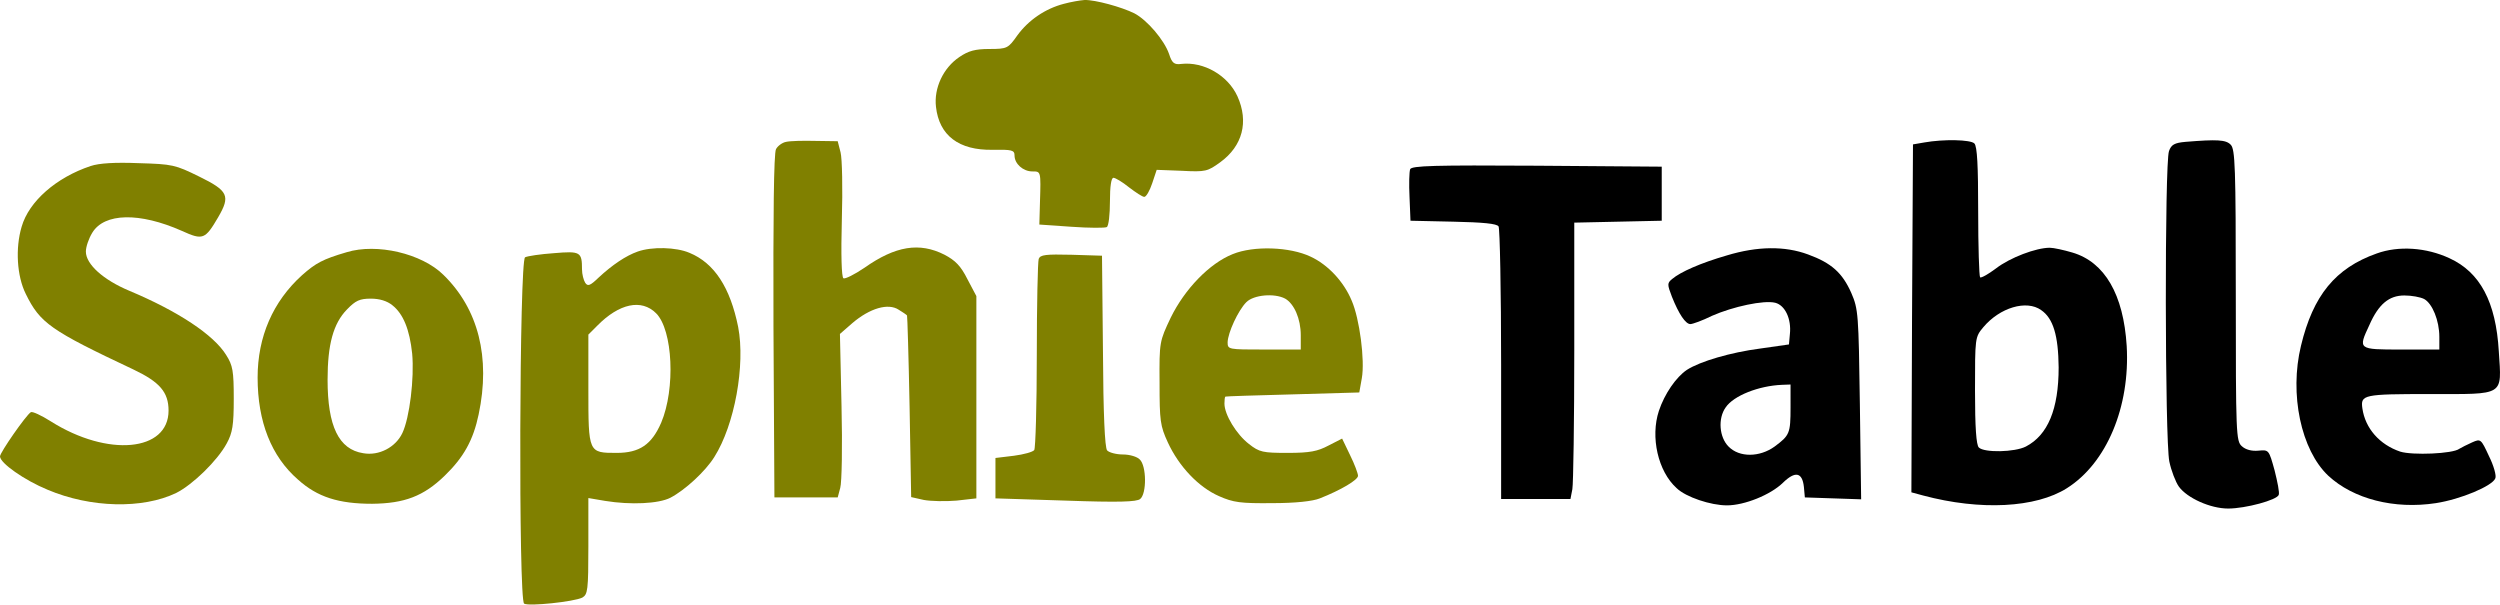 <?xml version="1.0" encoding="UTF-8" standalone="no"?>
<svg
   version="1.0"
   width="786.074pt"
   height="190.077pt"
   viewBox="0 0 786.074 190.077"
   preserveAspectRatio="xMidYMid"
   id="svg12"
   sodipodi:docname="logo.svg"
   inkscape:version="1.4 (e7c3feb1, 2024-10-09)"
   xmlns:inkscape="http://www.inkscape.org/namespaces/inkscape"
   xmlns:sodipodi="http://sodipodi.sourceforge.net/DTD/sodipodi-0.dtd"
   xmlns="http://www.w3.org/2000/svg"
   xmlns:svg="http://www.w3.org/2000/svg">
  <defs
     id="defs12" />
  <sodipodi:namedview
     id="namedview12"
     pagecolor="#ffffff"
     bordercolor="#000000"
     borderopacity="0.25"
     inkscape:showpageshadow="2"
     inkscape:pageopacity="0.0"
     inkscape:pagecheckerboard="0"
     inkscape:deskcolor="#d1d1d1"
     inkscape:document-units="pt"
     inkscape:zoom="0.29192966"
     inkscape:cx="404.20696"
     inkscape:cy="229.50734"
     inkscape:window-width="1440"
     inkscape:window-height="787"
     inkscape:window-x="0"
     inkscape:window-y="25"
     inkscape:window-maximized="1"
     inkscape:current-layer="svg12" />
  <g
     transform="matrix(0.1,0,0,-0.1,-103,511.903)"
     fill="#000000"
     stroke="none"
     id="g12">
    <path
       d="m 4375,5107 c -58,-15 -111,-51 -146,-99 -29,-41 -32,-43 -88,-43 -45,0 -66,-6 -94,-25 -51,-34 -81,-98 -74,-157 10,-90 72,-137 178,-135 61,1 69,-1 69,-18 0,-26 27,-50 56,-50 27,0 27,1 24,-96 l -2,-71 101,-7 c 56,-4 106,-4 111,-1 6,3 10,40 10,81 0,47 4,74 11,74 6,0 28,-13 49,-30 21,-16 42,-30 48,-30 6,0 17,19 25,43 l 14,42 79,-3 c 75,-4 81,-2 121,27 70,51 90,127 54,207 -30,66 -106,110 -177,102 -22,-3 -29,3 -38,31 -15,44 -69,107 -109,128 -40,20 -124,43 -157,42 -14,-1 -43,-6 -65,-12 z"
       id="path1"
       style="fill:#808000" />
    <path
       d="m 3502,4673 c -12,-2 -27,-13 -32,-23 -7,-12 -9,-210 -8,-557 l 3,-538 h 99 100 l 8,30 c 5,17 7,132 4,257 l -5,227 39,34 c 55,47 113,64 146,42 13,-8 25,-16 26,-18 1,-1 5,-130 8,-287 l 5,-284 40,-9 c 22,-4 68,-5 103,-2 l 62,7 v 318 318 l -28,53 c -21,42 -38,59 -72,77 -79,40 -154,28 -252,-41 -31,-21 -61,-36 -66,-33 -6,4 -8,74 -5,184 3,97 1,193 -4,212 l -9,35 -70,1 c -38,1 -79,0 -92,-3 z"
       id="path2"
       style="fill:#808000" />
    <path
       d="m 7080,4671 -35,-6 -3,-547 -2,-547 37,-10 c 180,-48 354,-39 452,23 125,79 199,256 188,447 -10,162 -69,264 -171,294 -27,8 -59,15 -71,15 -43,0 -125,-31 -169,-65 -24,-18 -47,-31 -50,-28 -3,4 -6,97 -6,208 0,143 -3,204 -12,213 -12,12 -96,14 -158,3 z m 368,-527 c 38,-26 54,-80 55,-180 0,-132 -34,-213 -103,-249 -35,-18 -131,-20 -148,-3 -8,8 -12,62 -12,179 0,166 0,168 26,199 52,62 136,87 182,54 z"
       id="path3" />
    <path
       d="m 7902,4673 c -35,-3 -45,-9 -52,-29 -14,-37 -13,-909 1,-976 6,-29 20,-65 30,-79 26,-36 99,-69 155,-69 55,0 154,27 159,43 3,7 -4,41 -13,77 -18,65 -18,65 -51,62 -21,-2 -40,3 -52,14 -18,16 -19,37 -19,475 0,403 -2,459 -16,473 -15,16 -44,17 -142,9 z"
       id="path4" />
    <path
       d="m 1315,4597 c -108,-36 -194,-111 -217,-191 -20,-67 -15,-155 13,-211 45,-92 78,-115 339,-238 82,-39 110,-71 110,-129 0,-129 -191,-147 -370,-34 -30,19 -58,32 -63,29 -15,-9 -97,-127 -97,-139 0,-21 77,-75 150,-105 135,-57 298,-61 404,-10 52,26 130,102 159,156 18,33 22,57 22,140 0,88 -3,105 -24,138 -39,63 -150,137 -305,202 -81,34 -136,83 -136,123 0,15 9,41 20,59 38,63 149,65 282,6 66,-30 73,-27 114,43 39,67 32,83 -60,128 -75,37 -84,39 -190,42 -75,3 -124,0 -151,-9 z"
       id="path5"
       style="fill:#808000" />
    <path
       d="m 5464,4587 c -3,-8 -4,-47 -2,-88 l 3,-74 135,-3 c 92,-2 137,-6 142,-15 4,-7 8,-202 8,-434 v -423 h 109 109 l 6,31 c 3,17 6,213 6,435 v 403 l 138,3 137,3 v 85 85 l -393,3 c -323,2 -393,0 -398,-11 z"
       id="path6" />
    <path
       d="m 2120,4326 c -75,-22 -97,-34 -140,-72 -92,-83 -140,-194 -140,-322 0,-139 43,-248 127,-321 61,-55 128,-76 233,-76 102,1 162,24 228,88 60,58 90,112 107,193 38,179 -1,332 -111,439 -68,67 -209,100 -304,71 z m 144,-167 c 34,-27 54,-76 62,-152 7,-77 -8,-202 -31,-250 -21,-44 -73,-72 -123,-63 -77,12 -112,85 -112,231 0,111 18,177 61,221 27,28 40,34 75,34 27,0 51,-7 68,-21 z"
       id="path7"
       style="fill:#808000" />
    <path
       d="m 3035,4328 c -37,-13 -80,-42 -123,-82 -27,-26 -34,-28 -42,-16 -5,8 -10,27 -10,42 0,55 -5,58 -88,51 -43,-3 -83,-9 -91,-13 -18,-10 -21,-1078 -3,-1089 15,-9 157,6 183,19 17,10 19,23 19,162 v 151 l 53,-9 c 80,-13 168,-9 205,10 46,24 110,83 138,128 64,101 98,289 75,409 -25,124 -75,201 -153,233 -42,18 -118,20 -163,4 z m 58,-194 c 53,-53 61,-238 16,-344 -30,-69 -68,-95 -140,-95 -89,0 -89,0 -89,200 v 172 l 28,28 c 69,70 139,85 185,39 z"
       id="path8"
       style="fill:#808000" />
    <path
       d="m 4906,4320 c -73,-29 -151,-110 -195,-200 -35,-74 -36,-76 -35,-205 0,-119 2,-135 26,-187 35,-76 97,-141 161,-169 45,-20 68,-23 167,-22 74,0 128,6 150,15 66,26 120,58 120,71 0,7 -11,37 -25,65 l -25,52 -43,-22 c -34,-18 -58,-23 -128,-23 -78,0 -89,2 -122,28 -39,30 -77,92 -77,127 0,11 1,21 3,22 1,1 96,4 212,7 l 209,6 8,45 c 10,56 -7,187 -32,244 -25,60 -75,113 -129,138 -65,31 -179,35 -245,8 z m 165,-140 c 28,-16 49,-63 49,-115 v -45 h -115 c -113,0 -115,0 -115,23 1,30 33,100 59,126 23,23 88,29 122,11 z"
       id="path9"
       style="fill:#808000" />
    <path
       d="m 6460,4316 c -83,-24 -146,-52 -172,-74 -16,-13 -16,-17 -1,-56 22,-55 43,-86 58,-86 7,0 38,11 68,26 66,29 163,50 199,41 31,-8 51,-51 46,-98 l -3,-33 -91,-13 c -92,-12 -188,-40 -230,-67 -34,-23 -70,-75 -88,-129 -27,-82 -3,-190 56,-243 29,-28 107,-54 158,-54 55,0 137,33 176,71 39,38 61,33 66,-13 l 3,-33 89,-3 88,-3 -4,298 c -4,286 -5,300 -27,351 -28,63 -62,94 -136,121 -73,27 -159,26 -255,-3 z m 200,-478 c 0,-82 -3,-88 -50,-123 -47,-34 -111,-35 -145,0 -29,29 -34,88 -9,123 25,37 104,68 177,71 l 27,1 z"
       id="path10" />
    <path
       d="m 8503,4322 c -130,-46 -200,-132 -238,-290 -37,-152 0,-328 86,-409 79,-73 207,-106 338,-86 78,12 178,54 187,78 4,8 -5,40 -20,70 -25,54 -26,55 -53,43 -16,-7 -33,-16 -40,-20 -20,-16 -148,-21 -186,-9 -65,22 -110,73 -119,136 -6,43 3,45 212,45 238,0 226,-8 217,134 -9,156 -59,249 -155,293 -73,34 -160,40 -229,15 z m 149,-143 c 26,-14 48,-68 48,-119 v -40 h -120 c -136,0 -136,0 -100,77 29,66 62,93 110,93 23,0 50,-5 62,-11 z"
       id="path11" />
    <path
       d="m 4296,4305 c -3,-9 -6,-146 -6,-303 0,-158 -4,-292 -8,-298 -4,-6 -33,-14 -64,-18 l -58,-7 v -64 -63 l 220,-7 c 169,-6 224,-4 235,5 21,17 20,104 -1,124 -8,9 -32,16 -53,16 -21,0 -44,6 -50,13 -7,9 -12,112 -13,313 l -3,299 -96,3 c -81,2 -98,0 -103,-13 z"
       id="path12"
       style="fill:#808000" />
  </g>
</svg>
